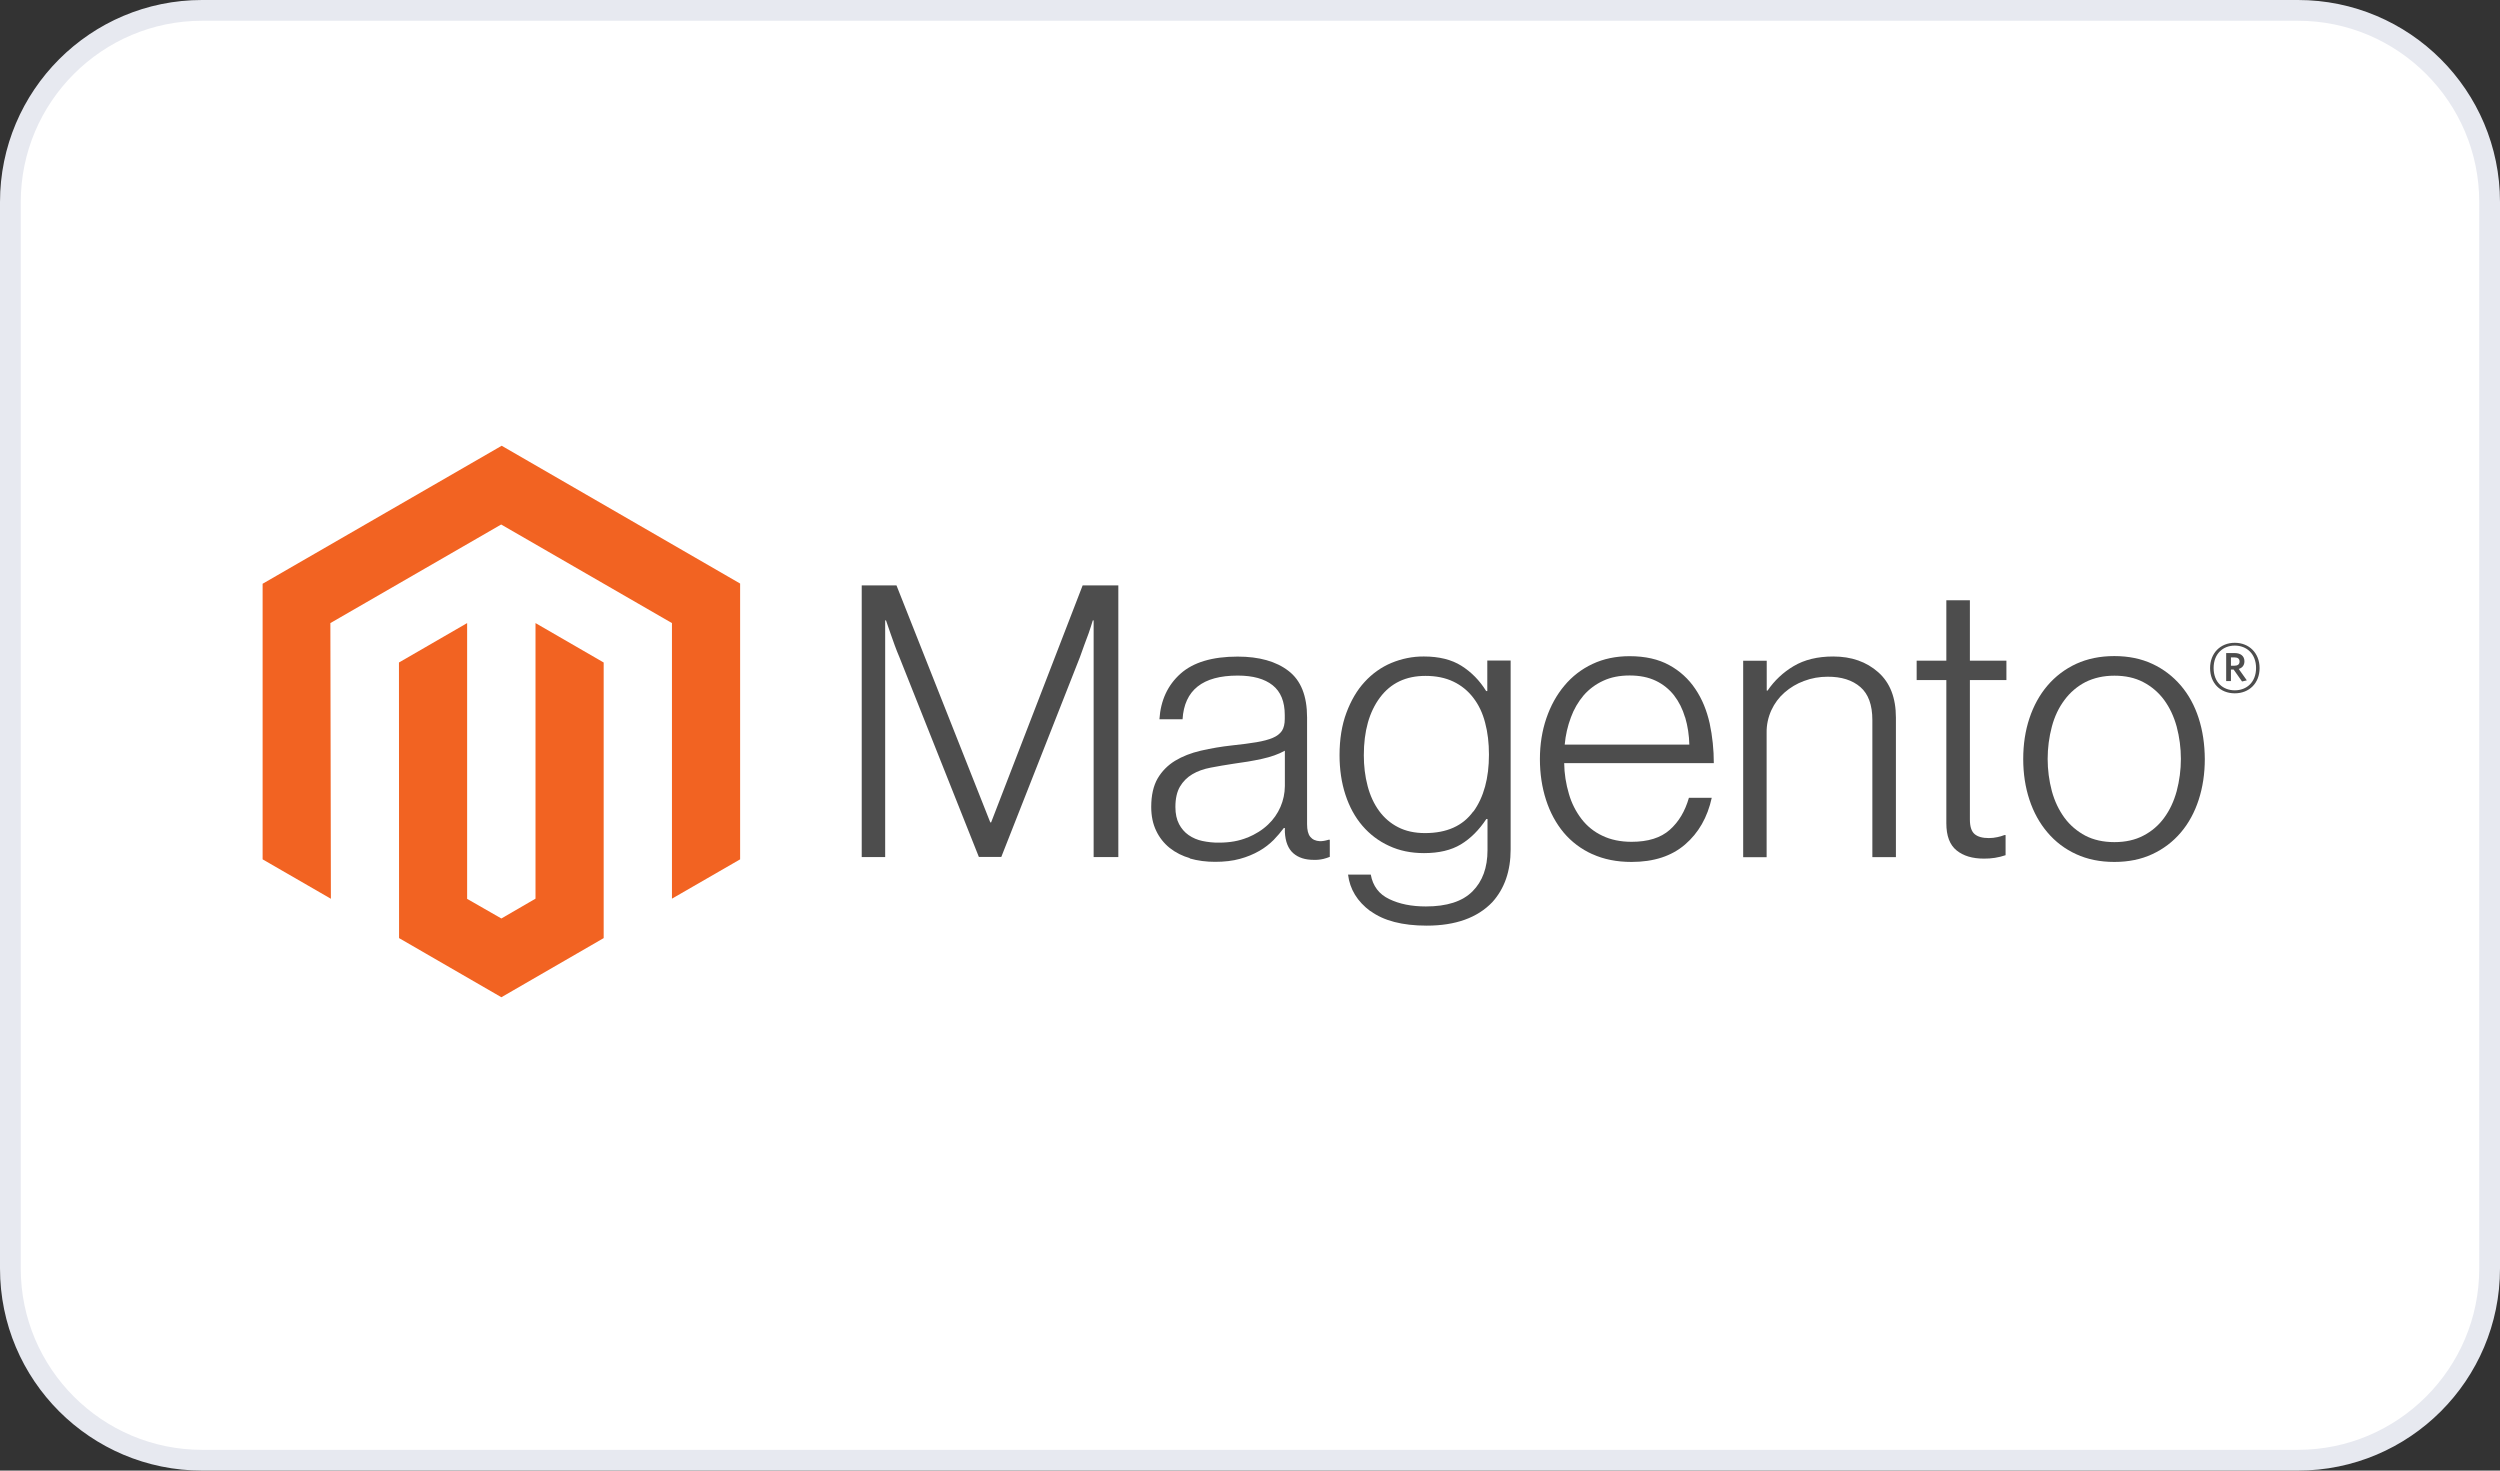 <?xml version="1.0" encoding="UTF-8"?><svg xmlns="http://www.w3.org/2000/svg" viewBox="0 0 240.94 141.73"><rect x="0" y="0" width="240.94" height="141.73" fill="#333333" stroke="none"/><defs><style>.c{fill:#fff;}.d{fill:#4d4d4d;}.e{fill:#f26322;}.f{fill:#e7e9f0;}</style></defs><g id="a"><g><rect class="c" x="1" y="1" width="238.95" height="139.73" rx="18.48" ry="18.48"/><path class="f" d="M221.46,2c9.64,0,17.48,7.84,17.48,17.48V122.25c0,9.64-7.84,17.48-17.48,17.48H19.48c-9.64,0-17.48-7.84-17.48-17.48V19.48C2,9.84,9.84,2,19.48,2H221.46M221.46,0H19.48C8.72,0,0,8.72,0,19.48V122.25C0,133.01,8.72,141.73,19.48,141.73H221.46c10.76,0,19.48-8.72,19.48-19.48V19.48C240.94,8.72,232.22,0,221.46,0h0Z"/></g></g><g id="b"><g><polygon class="e" points="48.35 42.96 25.31 56.26 25.31 82.82 31.89 86.62 31.84 60.05 48.3 50.55 64.76 60.05 64.76 86.61 71.33 82.82 71.33 56.24 48.35 42.96"/><polygon class="e" points="51.61 86.61 48.32 88.52 45.02 86.63 45.02 60.05 38.45 63.85 38.46 90.41 48.32 96.11 58.18 90.41 58.18 63.85 51.61 60.05 51.61 86.61"/><path class="d" d="M86.4,56.42l9.04,22.84h.08l8.82-22.84h3.44v26.18h-2.38v-22.81h-.08c-.12,.41-.26,.83-.4,1.24-.12,.34-.27,.72-.42,1.13-.16,.42-.3,.81-.42,1.17l-7.58,19.26h-2.16l-7.66-19.26c-.15-.34-.29-.71-.44-1.11-.15-.4-.28-.79-.41-1.15-.15-.44-.29-.87-.44-1.28h-.08v22.81h-2.26v-26.18h3.33Z"/><path class="d" d="M114.69,82.71c-.71-.2-1.38-.53-1.96-.99-.55-.44-1-1.01-1.3-1.65-.32-.66-.48-1.43-.48-2.3,0-1.12,.21-2.04,.62-2.75,.41-.7,.99-1.28,1.68-1.7,.71-.43,1.53-.75,2.47-.97,1-.23,2-.4,3.02-.51,.93-.1,1.72-.2,2.36-.31,.65-.11,1.17-.25,1.57-.42,.4-.17,.69-.4,.88-.68,.18-.28,.27-.67,.27-1.15v-.37c0-1.29-.39-2.25-1.17-2.87-.78-.62-1.9-.93-3.37-.93-3.37,0-5.14,1.4-5.31,4.21h-2.23c.12-1.83,.8-3.29,2.03-4.39,1.23-1.1,3.07-1.65,5.51-1.65,2.07,0,3.71,.46,4.9,1.38,1.2,.92,1.79,2.41,1.79,4.49v10.28c0,.56,.1,.97,.31,1.22,.21,.26,.52,.4,.93,.42,.13,0,.26-.01,.38-.03,.13-.02,.28-.06,.46-.11h.11v1.65c-.2,.08-.41,.15-.62,.2-.3,.07-.61,.1-.92,.09-.83,0-1.49-.21-1.98-.64-.49-.43-.76-1.11-.81-2.03v-.4h-.1c-.3,.4-.62,.78-.97,1.14-.41,.41-.87,.77-1.38,1.06-.59,.34-1.21,.59-1.87,.77-.71,.2-1.51,.29-2.41,.29-.83,0-1.66-.1-2.46-.33m5.58-2c.79-.33,1.46-.75,2-1.27,1.02-.96,1.6-2.3,1.61-3.7v-3.41c-.61,.34-1.35,.6-2.22,.79s-1.76,.34-2.69,.46c-.8,.12-1.55,.25-2.23,.38-.68,.13-1.28,.34-1.78,.64-.49,.29-.9,.7-1.19,1.19-.29,.5-.44,1.15-.44,1.96,0,.66,.12,1.21,.35,1.65,.22,.42,.53,.79,.92,1.06,.4,.28,.86,.47,1.33,.57,.53,.11,1.07,.17,1.61,.16,1.03,0,1.93-.16,2.73-.49"/><path class="d" d="M132.08,87.82c-1.27-.94-1.99-2.12-2.16-3.53h2.19c.2,1.1,.79,1.89,1.78,2.36,.99,.48,2.16,.71,3.53,.71,2.03,0,3.52-.48,4.49-1.45s1.45-2.29,1.45-3.98v-3h-.11c-.71,1.07-1.53,1.89-2.46,2.45-.93,.56-2.11,.84-3.55,.84-1.25,0-2.37-.23-3.37-.7-.99-.45-1.86-1.11-2.57-1.94-.71-.83-1.25-1.82-1.63-2.98-.38-1.16-.57-2.44-.57-3.82,0-1.54,.22-2.9,.66-4.08,.44-1.18,1.02-2.18,1.76-2.98,.72-.79,1.6-1.42,2.58-1.83,.99-.41,2.05-.63,3.13-.62,1.46,0,2.67,.3,3.62,.9,.95,.6,1.75,1.41,2.38,2.43h.11v-2.94h2.25v18.19c0,2.1-.59,3.79-1.76,5.09-1.44,1.51-3.55,2.27-6.33,2.27-2.34,0-4.15-.47-5.42-1.41m9.92-9.58c1-1.39,1.5-3.22,1.5-5.49,0-1.12-.12-2.15-.37-3.08-.24-.93-.62-1.73-1.14-2.4-.51-.67-1.16-1.2-1.92-1.56-.77-.37-1.67-.55-2.69-.55-1.88,0-3.34,.69-4.38,2.08-1.04,1.39-1.56,3.24-1.56,5.57,0,1.01,.11,2.01,.37,2.98,.24,.91,.61,1.71,1.1,2.38,.48,.66,1.1,1.2,1.83,1.57,.73,.38,1.6,.57,2.6,.57,2.1,0,3.65-.7,4.65-2.09"/><path class="d" d="M153.46,82.32c-1.07-.48-2.01-1.19-2.76-2.08-.74-.89-1.31-1.94-1.7-3.15s-.59-2.52-.59-3.93,.21-2.73,.62-3.93,.99-2.26,1.74-3.15c.74-.89,1.66-1.6,2.71-2.09,1.06-.5,2.25-.75,3.57-.75,1.51,0,2.79,.29,3.82,.86,1.02,.55,1.88,1.34,2.52,2.3,.65,.96,1.1,2.07,1.38,3.31,.27,1.26,.4,2.55,.4,3.84h-14.42c.01,1.01,.17,2.01,.46,2.98,.25,.87,.66,1.68,1.21,2.4,.53,.69,1.21,1.24,2,1.61,.8,.39,1.75,.59,2.82,.59,1.59,0,2.81-.38,3.68-1.15,.87-.77,1.48-1.8,1.85-3.09h2.2c-.41,1.88-1.27,3.38-2.57,4.5-1.3,1.12-3.02,1.68-5.16,1.68-1.42,0-2.67-.25-3.77-.75m8.93-13.18c-.24-.82-.6-1.52-1.06-2.12-.47-.6-1.07-1.08-1.76-1.41-.71-.34-1.55-.51-2.52-.51-.98,0-1.82,.17-2.55,.51-.72,.33-1.37,.81-1.89,1.41-.53,.63-.94,1.34-1.22,2.11-.32,.85-.52,1.73-.6,2.63h12.01c-.02-.89-.15-1.77-.4-2.62"/><path class="d" d="M170.27,63.67v2.89h.08c.65-.96,1.51-1.77,2.51-2.36,1.04-.62,2.31-.93,3.82-.93,1.76,0,3.2,.51,4.34,1.52s1.7,2.47,1.7,4.38v13.44h-2.27v-13.22c0-1.44-.38-2.5-1.15-3.17-.77-.67-1.83-1.01-3.17-1-.77,0-1.54,.13-2.27,.41-.69,.25-1.32,.63-1.87,1.11-.54,.47-.97,1.05-1.27,1.7-.31,.68-.47,1.41-.46,2.16v12.01h-2.26v-18.93h2.27Z"/><path class="d" d="M188.57,81.96c-.66-.53-.99-1.4-.99-2.62v-13.8h-2.86v-1.87h2.86v-5.82h2.27v5.82h3.52v1.87h-3.52v13.44c0,.68,.15,1.15,.46,1.41,.31,.26,.76,.38,1.37,.38,.28,0,.55-.03,.82-.09,.23-.05,.46-.11,.68-.2h.11v1.94c-.67,.23-1.38,.34-2.09,.33-1.1,0-1.98-.26-2.63-.79"/><path class="d" d="M200.09,82.32c-1.06-.48-2.01-1.2-2.76-2.09-.76-.89-1.34-1.94-1.74-3.15s-.6-2.52-.6-3.93c0-1.42,.2-2.73,.6-3.93s.98-2.26,1.74-3.15c.76-.89,1.7-1.6,2.76-2.09,1.09-.5,2.31-.75,3.68-.75s2.59,.25,3.66,.75c1.06,.49,1.99,1.2,2.75,2.09,.76,.89,1.33,1.94,1.72,3.15,.39,1.21,.58,2.52,.59,3.93,0,1.42-.2,2.73-.59,3.93s-.96,2.26-1.72,3.15c-.75,.89-1.69,1.6-2.75,2.09-1.07,.5-2.29,.75-3.66,.75s-2.6-.25-3.68-.75m6.47-1.78c.8-.41,1.49-1,2.01-1.72,.54-.73,.94-1.59,1.21-2.57,.54-2.04,.54-4.18,0-6.22-.27-.98-.67-1.83-1.21-2.57-.53-.72-1.22-1.31-2.01-1.72-.8-.42-1.73-.62-2.78-.62s-1.98,.21-2.8,.62c-.79,.41-1.48,1-2.01,1.72-.55,.73-.96,1.59-1.22,2.57-.54,2.04-.54,4.18,0,6.22,.27,.98,.68,1.83,1.22,2.57,.53,.72,1.22,1.3,2.01,1.72,.79,.41,1.73,.62,2.8,.62s2-.21,2.78-.62"/><path class="d" d="M215.38,66.82c-1.4,0-2.38-.98-2.38-2.43s1-2.44,2.38-2.44,2.39,.99,2.39,2.44-1,2.43-2.39,2.43m0-4.6c-1.13,0-2.04,.78-2.04,2.16s.9,2.15,2.04,2.15,2.05-.78,2.05-2.15-.91-2.16-2.05-2.16m.7,3.46l-.81-1.15h-.26v1.11h-.46v-2.7h.82c.56,0,.94,.28,.94,.79,0,.39-.21,.64-.55,.74l.78,1.1-.46,.11Zm-.71-2.32h-.36v.8h.34c.3,0,.49-.13,.49-.4s-.17-.4-.47-.4"/></g></g></svg>